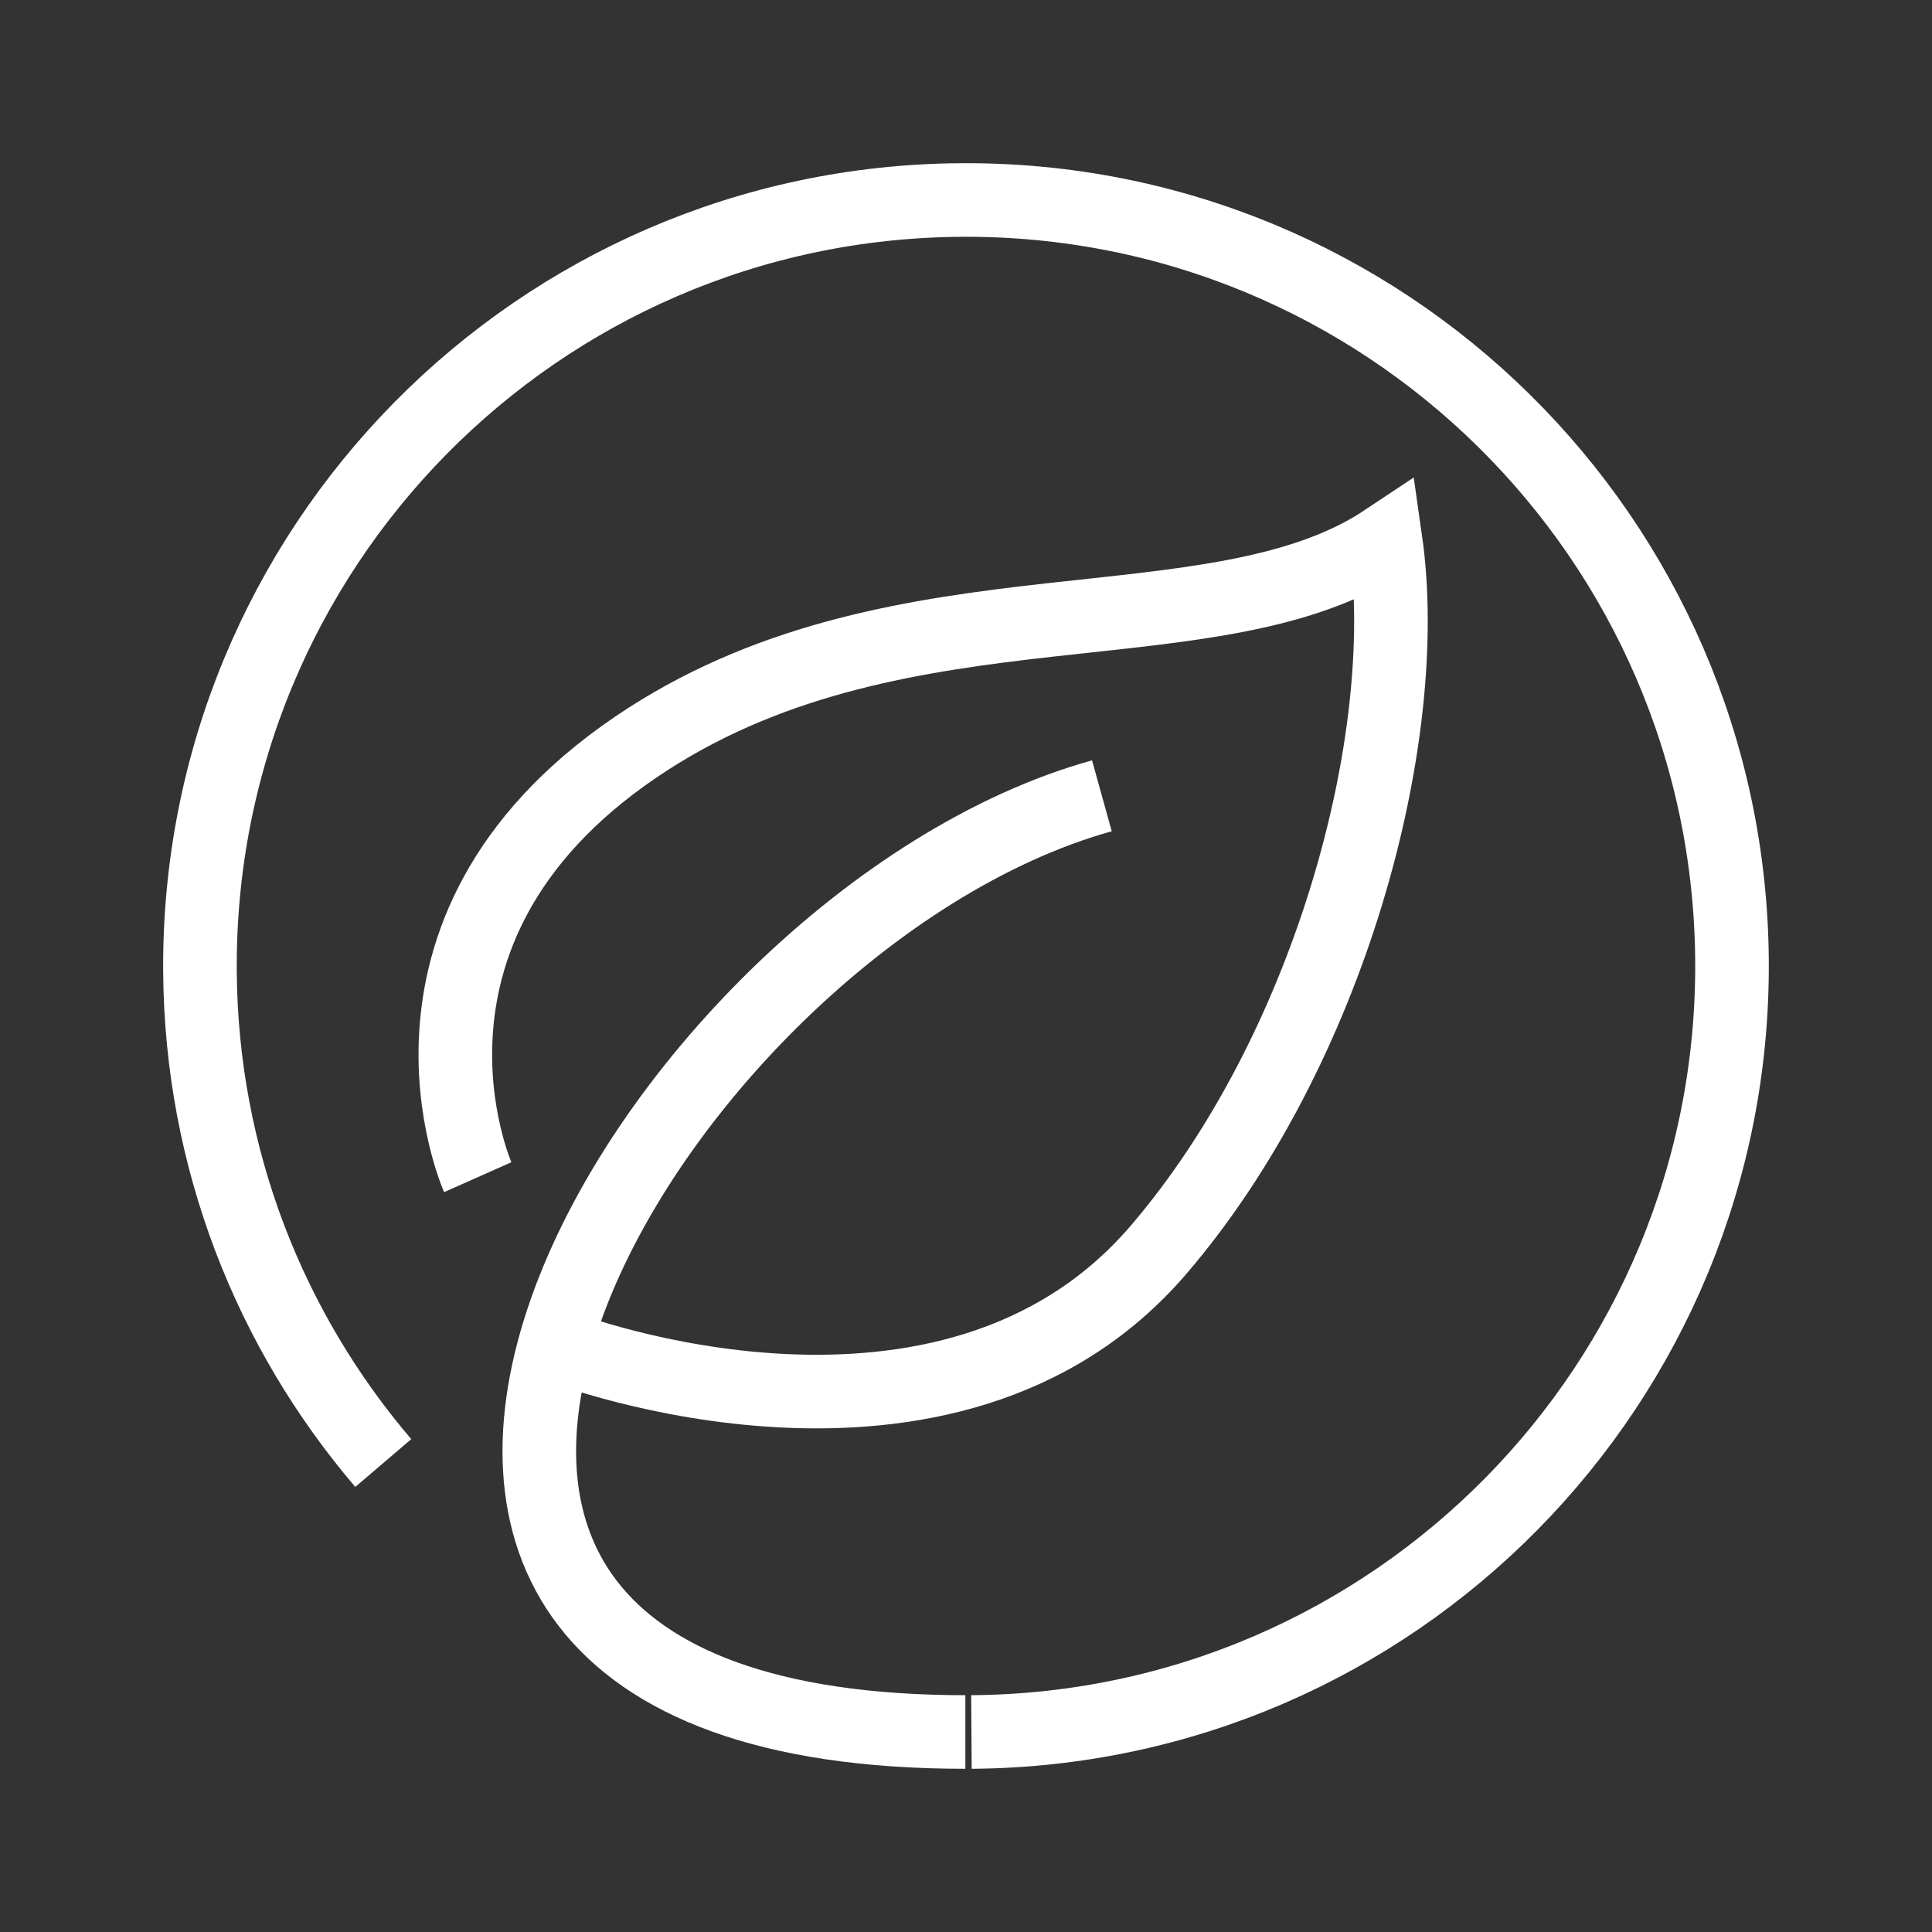 <?xml version="1.0" encoding="utf-8"?>
<!-- Generator: Adobe Illustrator 16.0.0, SVG Export Plug-In . SVG Version: 6.00 Build 0)  -->
<!DOCTYPE svg PUBLIC "-//W3C//DTD SVG 1.1//EN" "http://www.w3.org/Graphics/SVG/1.1/DTD/svg11.dtd">
<svg version="1.1" id="Calque_1" xmlns="http://www.w3.org/2000/svg" xmlns:xlink="http://www.w3.org/1999/xlink" x="0px" y="0px"
	 width="42px" height="42px" viewBox="0 0 42 42" enable-background="new 0 0 42 42" xml:space="preserve">
<rect x="0" y="0" width="42" height="42" fill="#333333" stroke="none"/>
<g>
	<path fill="none" stroke="#4E86FF" stroke-width="1.6" stroke-miterlimit="10" d="M-43.23,77.556
		c-17.268,0-6.9-17.612,2.968-20.353"/>
	<path fill="none" stroke="#4E86FF" stroke-width="1.6" stroke-miterlimit="10" d="M-51.98,69.194c0,0,8.375,3.215,12.951-2.123
		c3.7-4.316,5.551-11.103,4.934-15.419c-3.7,2.467-10.428,0.703-16.035,4.316c-6.168,3.975-3.7,9.526-3.7,9.526"/>
	<path fill="none" stroke="#4E86FF" stroke-width="1.6" stroke-miterlimit="10" d="M-43.099,77.556
		c9.196-0.064,16.6-7.574,16.534-16.771c-0.065-9.197-7.574-16.6-16.77-16.533c-9.197,0.064-16.6,7.572-16.535,16.77
		c0.029,4.083,1.527,7.808,3.985,10.687"/>
</g>
<g>
	<path fill="none" stroke="#4E86FF" stroke-width="1.6" stroke-miterlimit="10" d="M12.926,88.152c0,0.438,0.045,0.865,0.125,1.28"
		/>
	<g>
		<path fill="none" stroke="#4E86FF" stroke-width="1.6" stroke-miterlimit="10" d="M30.812,97.403
			c-7.4,4.317-11.101,10.485-11.101,14.186"/>
		
			<line fill="none" stroke="#4E86FF" stroke-width="1.6" stroke-miterlimit="10" x1="19.711" y1="94.937" x2="19.711" y2="111.589"/>
		<polyline fill="none" stroke="#4E86FF" stroke-width="1.6" stroke-miterlimit="10" points="12.926,88.152 12.926,83.835 
			11.693,83.835 11.693,81.368 27.729,81.368 27.729,83.835 26.495,83.835 26.495,88.152 		"/>
		<line fill="none" stroke="#4E86FF" stroke-width="1.6" stroke-miterlimit="10" x1="26.495" y1="83.835" x2="19.094" y2="83.835"/>
		<line fill="none" stroke="#4E86FF" stroke-width="1.6" stroke-miterlimit="10" x1="12.926" y1="83.835" x2="14.776" y2="83.835"/>
		<path fill="none" stroke="#4E86FF" stroke-width="1.6" stroke-miterlimit="10" d="M14.776,81.368v-6.167
			c0-0.681,0.553-1.233,1.234-1.233c0.681,0,1.233,0.553,1.233,1.233v6.167"/>
		<path fill="none" stroke="#4E86FF" stroke-width="1.6" stroke-miterlimit="10" d="M25.261,81.368v-6.167
			c0-0.681-0.552-1.233-1.233-1.233c-0.681,0-1.233,0.553-1.233,1.233v6.167"/>
		<path fill="none" stroke="#4E86FF" stroke-width="1.6" stroke-miterlimit="10" d="M22.178,101.721c0,0-0.533-4.774,3.083-6.784
			c5.551-3.084,9.252-1.233,11.719-3.7c0,3.084,2.467,16.652-14.186,13.568"/>
		<path fill="none" stroke="#4E86FF" stroke-width="1.6" stroke-miterlimit="10" d="M8.609,93.703
			c7.401,4.317,11.102,10.484,11.102,14.186"/>
		<path fill="none" stroke="#4E86FF" stroke-width="1.6" stroke-miterlimit="10" d="M26.495,88.152c0,3.746-3.038,6.784-6.784,6.784
			c-0.974,0-1.898-0.209-2.735-0.578"/>
		<path fill="none" stroke="#4E86FF" stroke-width="1.6" stroke-miterlimit="10" d="M13.051,89.433
			c0.424,2.211,1.918,4.039,3.925,4.925"/>
		<path fill="none" stroke="#4E86FF" stroke-width="1.6" stroke-miterlimit="10" d="M13.051,89.433
			c-4.939-2.359-8.311-1.449-10.609-3.747c-0.617,4.317-1.851,19.119,14.185,15.419"/>
	</g>
</g>
<g>
	<path fill="none" stroke="#FFFFFF" stroke-width="1.6" stroke-miterlimit="10" d="M20.986,37.652
		c-17.268,0-6.9-17.611,2.968-20.352"/>
	<path fill="none" stroke="#FFFFFF" stroke-width="1.6" stroke-miterlimit="10" d="M12.236,29.292c0,0,8.375,3.215,12.951-2.124
		c3.7-4.316,5.551-11.102,4.934-15.418c-3.7,2.467-10.428,0.703-16.035,4.316c-6.168,3.975-3.7,9.525-3.7,9.525"/>
	<path fill="none" stroke="#FFFFFF" stroke-width="1.6" stroke-miterlimit="10" d="M21.118,37.652
		c9.196-0.064,16.6-7.574,16.534-16.77c-0.065-9.197-7.574-16.6-16.77-16.534c-9.197,0.065-16.6,7.573-16.535,16.77
		c0.029,4.083,1.527,7.808,3.985,10.687"/>
</g>
<g>
	<path fill="none" stroke="#FFFFFF" stroke-width="1.6" stroke-miterlimit="10" d="M-88.3,27.146c0,0.438,0.045,0.865,0.125,1.28"/>
	<g>
		<path fill="none" stroke="#FFFFFF" stroke-width="1.6" stroke-miterlimit="10" d="M-70.415,36.396
			c-7.4,4.317-11.101,10.485-11.101,14.186"/>
		
			<line fill="none" stroke="#FFFFFF" stroke-width="1.6" stroke-miterlimit="10" x1="-81.515" y1="33.93" x2="-81.515" y2="50.582"/>
		<polyline fill="none" stroke="#FFFFFF" stroke-width="1.6" stroke-miterlimit="10" points="-88.3,27.146 -88.3,22.828 
			-89.533,22.828 -89.533,20.361 -73.498,20.361 -73.498,22.828 -74.731,22.828 -74.731,27.146 		"/>
		
			<line fill="none" stroke="#FFFFFF" stroke-width="1.6" stroke-miterlimit="10" x1="-74.731" y1="22.828" x2="-82.132" y2="22.828"/>
		<line fill="none" stroke="#FFFFFF" stroke-width="1.6" stroke-miterlimit="10" x1="-88.3" y1="22.828" x2="-86.45" y2="22.828"/>
		<path fill="none" stroke="#FFFFFF" stroke-width="1.6" stroke-miterlimit="10" d="M-86.45,20.361v-6.167
			c0-0.681,0.553-1.233,1.234-1.233c0.681,0,1.233,0.553,1.233,1.233v6.167"/>
		<path fill="none" stroke="#FFFFFF" stroke-width="1.6" stroke-miterlimit="10" d="M-75.965,20.361v-6.167
			c0-0.681-0.552-1.233-1.233-1.233c-0.681,0-1.233,0.553-1.233,1.233v6.167"/>
		<path fill="none" stroke="#FFFFFF" stroke-width="1.6" stroke-miterlimit="10" d="M-79.048,40.714c0,0-0.533-4.774,3.083-6.784
			c5.551-3.084,9.252-1.233,11.719-3.7c0,3.084,2.467,16.652-14.186,13.568"/>
		<path fill="none" stroke="#FFFFFF" stroke-width="1.6" stroke-miterlimit="10" d="M-92.617,32.696
			c7.401,4.317,11.102,10.484,11.102,14.186"/>
		<path fill="none" stroke="#FFFFFF" stroke-width="1.6" stroke-miterlimit="10" d="M-74.731,27.146
			c0,3.746-3.038,6.784-6.784,6.784c-0.974,0-1.898-0.209-2.735-0.578"/>
		<path fill="none" stroke="#FFFFFF" stroke-width="1.6" stroke-miterlimit="10" d="M-88.175,28.426
			c0.424,2.211,1.918,4.039,3.925,4.925"/>
		<path fill="none" stroke="#FFFFFF" stroke-width="1.6" stroke-miterlimit="10" d="M-88.175,28.426
			c-4.939-2.359-8.311-1.449-10.609-3.747c-0.617,4.317-1.851,19.119,14.185,15.419"/>
	</g>
</g>
<g>
	<path fill="#FFFFFF" stroke="#FFFFFF" stroke-width="0.25" stroke-miterlimit="10" d="M85.408,30.83
		c0.176,0.18,0.451,0.219,0.672,0.098l14.753-8.059l14.753,8.059c0.085,0.047,0.179,0.07,0.271,0.07
		c0.147,0,0.293-0.057,0.401-0.168c0.179-0.18,0.215-0.455,0.093-0.674l-7.939-14.188l-2.533-18.962
		c-0.038-0.279-0.277-0.491-0.562-0.491H96.35c-0.283,0-0.523,0.211-0.561,0.491l-2.533,18.962l-7.939,14.188
		C85.191,30.375,85.229,30.65,85.408,30.83z M107.14,15.004l-4.167-2.711c-0.263-0.172-0.611-0.097-0.783,0.164
		c-0.169,0.264-0.097,0.613,0.167,0.784l4.568,2.974l-6.092,5.262l-6.093-5.262l11.559-7.509L107.14,15.004z M108.728,25.893
		l2.789-2.059l2.887,5.16L108.728,25.893z M110.96,22.84l-2.729,2.014v-5.727c0-0.313-0.254-0.566-0.566-0.566
		c-0.312,0-0.564,0.253-0.564,0.566v5.877l-5.281-2.887l5.891-5.086L110.96,22.84z M105.975,6.285l-3.35-3.35
		c-0.221-0.221-0.579-0.221-0.799,0c-0.222,0.221-0.222,0.578,0,0.8l3.957,3.957l-11.258,7.315l0.843-6.312l3.394,2.208
		c0.095,0.062,0.201,0.092,0.307,0.092c0.186,0,0.367-0.09,0.477-0.257c0.169-0.262,0.095-0.612-0.167-0.783L95.89,7.685
		l9.063-9.062L105.975,6.285z M96.714-1.377l2.358,2.357c0.11,0.111,0.256,0.167,0.399,0.167c0.146,0,0.29-0.055,0.4-0.167
		c0.222-0.221,0.222-0.578,0-0.799l-2.534-2.535h6.99l-8.639,8.638L96.714-1.377z M93.956,17.031l5.89,5.086l-5.281,2.887v-5.877
		c0-0.313-0.252-0.566-0.564-0.566s-0.565,0.253-0.565,0.566v5.727l-2.728-2.014L93.956,17.031z M90.15,23.834l2.787,2.059
		l-5.676,3.102L90.15,23.834z"/>
	<path fill="#FFFFFF" stroke="#FFFFFF" stroke-width="0.25" stroke-miterlimit="10" d="M93.921-1.002
		c0.313,0,0.565-0.254,0.565-0.566s-0.253-0.565-0.565-0.565h-5.114c-0.313,0-0.564,0.252-0.564,0.565v1.583
		c0,0.16,0.066,0.312,0.188,0.42l4.301,3.885c0.107,0.096,0.244,0.146,0.378,0.146c0.155,0,0.309-0.063,0.421-0.187
		c0.209-0.233,0.189-0.591-0.041-0.8l-4.115-3.716v-0.766H93.921z"/>
	<path fill="#FFFFFF" stroke="#FFFFFF" stroke-width="0.25" stroke-miterlimit="10" d="M86.232,2.499
		c0.313,0,0.566-0.254,0.566-0.565v-3.502c0-0.313-0.254-0.565-0.566-0.565s-0.566,0.252-0.566,0.565v3.502
		C85.666,2.245,85.92,2.499,86.232,2.499z"/>
	<path fill="#FFFFFF" stroke="#FFFFFF" stroke-width="0.25" stroke-miterlimit="10" d="M88.242,10.478
		c0,0.161,0.066,0.313,0.188,0.42l3.314,2.995c0.108,0.099,0.244,0.146,0.38,0.146c0.153,0,0.308-0.063,0.421-0.186
		c0.209-0.232,0.189-0.59-0.041-0.8l-3.131-2.826V9.46h3.416c0.313,0,0.564-0.254,0.564-0.566c0-0.311-0.252-0.565-0.564-0.565
		h-3.982c-0.313,0-0.564,0.254-0.564,0.565V10.478z"/>
	<path fill="#FFFFFF" stroke="#FFFFFF" stroke-width="0.25" stroke-miterlimit="10" d="M85.666,12.397
		c0,0.312,0.254,0.564,0.566,0.564s0.566-0.253,0.566-0.564V8.894c0-0.311-0.254-0.565-0.566-0.565s-0.566,0.254-0.566,0.565V12.397
		z"/>
	<path fill="#FFFFFF" stroke="#FFFFFF" stroke-width="0.25" stroke-miterlimit="10" d="M113.423-1.568
		c0-0.313-0.253-0.565-0.565-0.565h-5.112c-0.313,0-0.566,0.252-0.566,0.565s0.254,0.566,0.566,0.566h4.546v0.766l-4.114,3.716
		c-0.231,0.209-0.25,0.567-0.041,0.8c0.113,0.123,0.267,0.187,0.421,0.187c0.135,0,0.271-0.049,0.379-0.146l4.3-3.885
		c0.12-0.108,0.188-0.261,0.188-0.42V-1.568z"/>
	<path fill="#FFFFFF" stroke="#FFFFFF" stroke-width="0.25" stroke-miterlimit="10" d="M115.432,2.499
		c0.313,0,0.566-0.254,0.566-0.565v-3.502c0-0.313-0.254-0.565-0.566-0.565c-0.312,0-0.564,0.252-0.564,0.565v3.502
		C114.867,2.245,115.12,2.499,115.432,2.499z"/>
	<path fill="#FFFFFF" stroke="#FFFFFF" stroke-width="0.25" stroke-miterlimit="10" d="M109.162,13.053
		c-0.23,0.21-0.25,0.567-0.041,0.8c0.112,0.123,0.266,0.186,0.421,0.186c0.135,0,0.271-0.047,0.378-0.146l3.315-2.995
		c0.12-0.107,0.188-0.26,0.188-0.42V8.894c0-0.311-0.253-0.565-0.565-0.565h-3.98c-0.313,0-0.565,0.254-0.565,0.565
		c0,0.313,0.253,0.566,0.565,0.566h3.414v0.767L109.162,13.053z"/>
	<path fill="#FFFFFF" stroke="#FFFFFF" stroke-width="0.25" stroke-miterlimit="10" d="M114.867,12.397
		c0,0.312,0.253,0.564,0.564,0.564c0.313,0,0.566-0.253,0.566-0.564V8.894c0-0.311-0.254-0.565-0.566-0.565
		c-0.312,0-0.564,0.254-0.564,0.565V12.397z"/>
	<path fill="#FFFFFF" stroke="#FFFFFF" stroke-width="0.25" stroke-miterlimit="10" d="M96.349-4.18c0.156,0,0.312-0.063,0.425-0.19
		l3.619-4.077l4.544,4.12c0.231,0.21,0.59,0.191,0.799-0.039c0.21-0.231,0.192-0.59-0.039-0.799l-4.967-4.504
		c-0.111-0.102-0.262-0.154-0.409-0.146c-0.152,0.008-0.295,0.076-0.393,0.189l-4,4.503c-0.209,0.235-0.188,0.592,0.047,0.799
		C96.082-4.228,96.216-4.18,96.349-4.18z"/>
</g>
</svg>
